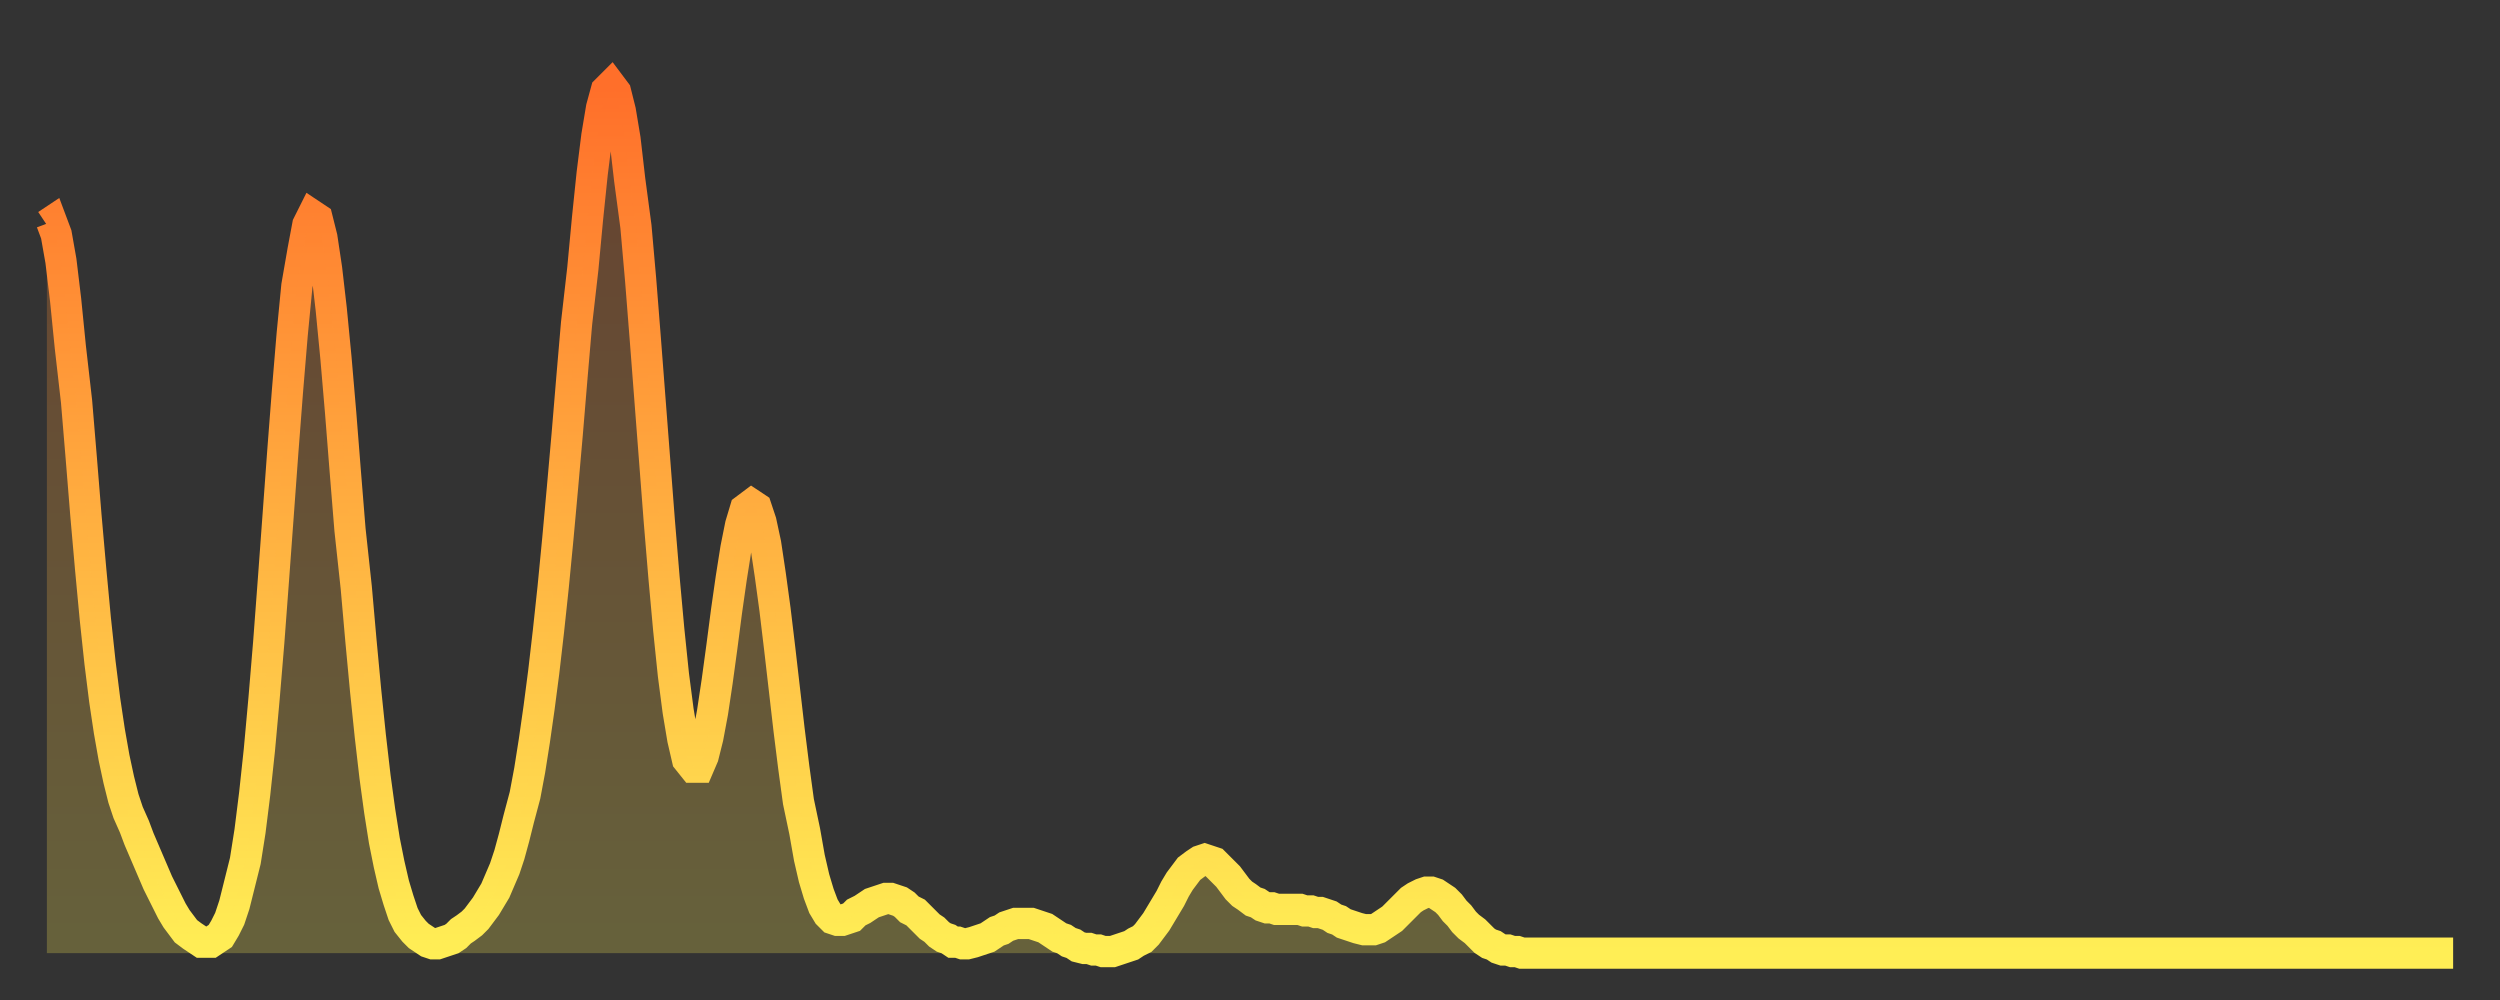 <?xml version="1.0" encoding="utf-8" ?>
<svg baseProfile="full" height="64" version="1.1" width="160" xmlns="http://www.w3.org/2000/svg" xmlns:ev="http://www.w3.org/2001/xml-events" xmlns:xlink="http://www.w3.org/1999/xlink"><rect width="100%" height="100%" fill="#333333" stroke="none"/><defs><linearGradient id="id176664" x1="0" x2="0" y1="0" y2="1"><stop offset="0%" stop-color="#ff6f2a" /><stop offset="50%" stop-color="#ffaf40" /><stop offset="100%" stop-color="#ffee55" /></linearGradient></defs><g transform="translate(3,3)"><g><path d="M 0.0 11.4 0.3 11.2 0.6 12.0 0.9 13.7 1.2 16.2 1.5 19.2 1.9 22.7 2.2 26.3 2.5 30.0 2.8 33.4 3.1 36.6 3.4 39.4 3.7 41.8 4.0 43.8 4.3 45.5 4.6 46.9 4.9 48.1 5.2 49.0 5.6 49.9 5.9 50.7 6.2 51.4 6.5 52.1 6.8 52.8 7.1 53.5 7.4 54.1 7.7 54.7 8.0 55.3 8.3 55.8 8.6 56.2 8.9 56.6 9.3 56.9 9.6 57.1 9.9 57.3 10.2 57.3 10.5 57.3 10.8 57.1 11.1 56.9 11.4 56.4 11.7 55.8 12.0 54.9 12.3 53.7 12.7 52.1 13.0 50.2 13.3 47.8 13.6 45.0 13.9 41.7 14.2 38.1 14.5 34.1 14.8 30.0 15.1 25.9 15.4 22.0 15.7 18.4 16.0 15.3 16.4 13.0 16.7 11.4 17.0 10.8 17.3 11.0 17.6 12.2 17.9 14.2 18.2 16.8 18.5 19.9 18.8 23.4 19.1 27.2 19.4 30.9 19.8 34.6 20.1 38.0 20.4 41.2 20.7 44.1 21.0 46.7 21.3 48.9 21.6 50.8 21.9 52.3 22.2 53.6 22.5 54.6 22.8 55.5 23.1 56.1 23.5 56.6 23.8 56.9 24.1 57.1 24.4 57.3 24.7 57.4 25.0 57.4 25.3 57.3 25.6 57.2 25.9 57.1 26.2 56.9 26.5 56.6 26.8 56.4 27.2 56.1 27.5 55.8 27.8 55.4 28.1 55.0 28.4 54.5 28.7 54.0 29.0 53.3 29.3 52.6 29.6 51.7 29.9 50.6 30.2 49.4 30.6 47.9 30.9 46.3 31.2 44.4 31.5 42.3 31.8 40.0 32.1 37.4 32.4 34.6 32.7 31.5 33.0 28.2 33.3 24.8 33.6 21.2 33.9 17.7 34.3 14.2 34.6 11.0 34.9 8.1 35.2 5.7 35.5 3.9 35.8 2.8 36.1 2.5 36.4 2.9 36.7 4.1 37.0 5.9 37.3 8.5 37.7 11.5 38.0 14.9 38.3 18.7 38.6 22.6 38.9 26.5 39.2 30.4 39.5 34.0 39.8 37.3 40.1 40.2 40.4 42.5 40.7 44.3 41.0 45.6 41.4 46.1 41.7 46.1 42.0 45.4 42.3 44.2 42.6 42.6 42.9 40.6 43.2 38.4 43.5 36.1 43.8 34.0 44.1 32.1 44.4 30.6 44.7 29.6 45.1 29.3 45.4 29.5 45.7 30.4 46.0 31.8 46.3 33.8 46.6 36.0 46.9 38.5 47.2 41.1 47.5 43.7 47.8 46.1 48.1 48.3 48.5 50.2 48.8 51.9 49.1 53.2 49.4 54.2 49.7 55.0 50.0 55.5 50.3 55.8 50.6 55.9 50.9 55.9 51.2 55.8 51.5 55.7 51.8 55.4 52.2 55.2 52.5 55.0 52.8 54.8 53.1 54.7 53.4 54.6 53.7 54.5 54.0 54.5 54.3 54.6 54.6 54.7 54.9 54.9 55.2 55.2 55.6 55.4 55.9 55.7 56.2 56.0 56.5 56.3 56.8 56.5 57.1 56.8 57.4 57.0 57.7 57.1 58.0 57.3 58.3 57.3 58.6 57.4 58.9 57.4 59.3 57.3 59.6 57.2 59.9 57.1 60.2 57.0 60.5 56.8 60.8 56.6 61.1 56.5 61.4 56.3 61.7 56.2 62.0 56.1 62.3 56.1 62.6 56.1 63.0 56.1 63.3 56.2 63.6 56.3 63.9 56.4 64.2 56.6 64.5 56.8 64.8 57.0 65.1 57.1 65.4 57.3 65.7 57.4 66.0 57.6 66.4 57.7 66.7 57.7 67.0 57.8 67.3 57.8 67.6 57.9 67.9 57.9 68.2 57.9 68.5 57.8 68.8 57.7 69.1 57.6 69.4 57.5 69.7 57.3 70.1 57.1 70.4 56.8 70.7 56.4 71.0 56.0 71.3 55.5 71.6 55.0 71.9 54.5 72.2 53.9 72.5 53.4 72.8 53.0 73.1 52.6 73.5 52.3 73.8 52.1 74.1 52.0 74.4 52.1 74.7 52.2 75.0 52.5 75.3 52.8 75.6 53.1 75.9 53.5 76.2 53.9 76.5 54.2 76.8 54.4 77.2 54.7 77.5 54.8 77.8 55.0 78.1 55.1 78.4 55.1 78.7 55.2 79.0 55.2 79.3 55.2 79.6 55.2 79.9 55.2 80.2 55.2 80.5 55.3 80.9 55.3 81.2 55.4 81.5 55.4 81.8 55.5 82.1 55.6 82.4 55.8 82.7 55.9 83.0 56.1 83.3 56.2 83.6 56.3 83.9 56.4 84.3 56.5 84.6 56.5 84.9 56.5 85.2 56.4 85.5 56.2 85.8 56.0 86.1 55.8 86.4 55.5 86.7 55.2 87.0 54.9 87.3 54.6 87.6 54.4 88.0 54.2 88.3 54.1 88.6 54.1 88.9 54.2 89.2 54.4 89.5 54.6 89.8 54.9 90.1 55.3 90.4 55.6 90.7 56.0 91.0 56.3 91.4 56.6 91.7 56.9 92.0 57.2 92.3 57.4 92.6 57.5 92.9 57.7 93.2 57.8 93.5 57.8 93.8 57.9 94.1 57.9 94.4 58.0 94.7 58.0 95.1 58.0 95.4 58.0 95.7 58.0 96.0 58.0 96.3 58.0 96.6 58.0 96.9 58.0 97.2 58.0 97.5 58.0 97.8 58.0 98.1 58.0 98.4 58.0 98.8 58.0 99.1 58.0 99.4 58.0 99.7 58.0 100.0 58.0 100.3 58.0 100.6 58.0 100.9 58.0 101.2 58.0 101.5 58.0 101.8 58.0 102.2 58.0 102.5 58.0 102.8 58.0 103.1 58.0 103.4 58.0 103.7 58.0 104.0 58.0 104.3 58.0 104.6 58.0 104.9 58.0 105.2 58.0 105.5 58.0 105.9 58.0 106.2 58.0 106.5 58.0 106.8 58.0 107.1 58.0 107.4 58.0 107.7 58.0 108.0 58.0 108.3 58.0 108.6 58.0 108.9 58.0 109.3 58.0 109.6 58.0 109.9 58.0 110.2 58.0 110.5 58.0 110.8 58.0 111.1 58.0 111.4 58.0 111.7 58.0 112.0 58.0 112.3 58.0 112.6 58.0 113.0 58.0 113.3 58.0 113.6 58.0 113.9 58.0 114.2 58.0 114.5 58.0 114.8 58.0 115.1 58.0 115.4 58.0 115.7 58.0 116.0 58.0 116.3 58.0 116.7 58.0 117.0 58.0 117.3 58.0 117.6 58.0 117.9 58.0 118.2 58.0 118.5 58.0 118.8 58.0 119.1 58.0 119.4 58.0 119.7 58.0 120.1 58.0 120.4 58.0 120.7 58.0 121.0 58.0 121.3 58.0 121.6 58.0 121.9 58.0 122.2 58.0 122.5 58.0 122.8 58.0 123.1 58.0 123.4 58.0 123.8 58.0 124.1 58.0 124.4 58.0 124.7 58.0 125.0 58.0 125.3 58.0 125.6 58.0 125.9 58.0 126.2 58.0 126.5 58.0 126.8 58.0 127.2 58.0 127.5 58.0 127.8 58.0 128.1 58.0 128.4 58.0 128.7 58.0 129.0 58.0 129.3 58.0 129.6 58.0 129.9 58.0 130.2 58.0 130.5 58.0 130.9 58.0 131.2 58.0 131.5 58.0 131.8 58.0 132.1 58.0 132.4 58.0 132.7 58.0 133.0 58.0 133.3 58.0 133.6 58.0 133.9 58.0 134.2 58.0 134.6 58.0 134.9 58.0 135.2 58.0 135.5 58.0 135.8 58.0 136.1 58.0 136.4 58.0 136.7 58.0 137.0 58.0 137.3 58.0 137.6 58.0 138.0 58.0 138.3 58.0 138.6 58.0 138.9 58.0 139.2 58.0 139.5 58.0 139.8 58.0 140.1 58.0 140.4 58.0 140.7 58.0 141.0 58.0 141.3 58.0 141.7 58.0 142.0 58.0 142.3 58.0 142.6 58.0 142.9 58.0 143.2 58.0 143.5 58.0 143.8 58.0 144.1 58.0 144.4 58.0 144.7 58.0 145.1 58.0 145.4 58.0 145.7 58.0 146.0 58.0 146.3 58.0 146.6 58.0 146.9 58.0 147.2 58.0 147.5 58.0 147.8 58.0 148.1 58.0 148.4 58.0 148.8 58.0 149.1 58.0 149.4 58.0 149.7 58.0 150.0 58.0 150.3 58.0 150.6 58.0 150.9 58.0 151.2 58.0 151.5 58.0 151.8 58.0 152.1 58.0 152.5 58.0 152.8 58.0 153.1 58.0 153.4 58.0 153.7 58.0 154.0 58.0" fill="none" id="graph-curve" opacity="1" stroke="url(#id176664)" stroke-width="2" /><path d="M 0 58 L 0.0 11.4 0.3 11.2 0.6 12.0 0.9 13.7 1.2 16.2 1.5 19.2 1.9 22.7 2.2 26.3 2.5 30.0 2.8 33.4 3.1 36.6 3.4 39.4 3.7 41.8 4.0 43.8 4.3 45.5 4.6 46.9 4.9 48.1 5.2 49.0 5.6 49.9 5.9 50.7 6.2 51.4 6.5 52.1 6.8 52.8 7.1 53.5 7.4 54.1 7.7 54.7 8.0 55.3 8.3 55.8 8.6 56.2 8.9 56.6 9.3 56.9 9.6 57.1 9.9 57.3 10.2 57.3 10.5 57.3 10.8 57.1 11.1 56.9 11.4 56.4 11.7 55.8 12.0 54.9 12.3 53.7 12.7 52.1 13.0 50.2 13.3 47.8 13.6 45.0 13.9 41.7 14.2 38.1 14.5 34.1 14.8 30.0 15.1 25.9 15.4 22.0 15.7 18.4 16.0 15.3 16.4 13.0 16.7 11.4 17.0 10.8 17.3 11.0 17.6 12.2 17.9 14.2 18.2 16.8 18.5 19.9 18.8 23.4 19.1 27.2 19.4 30.9 19.8 34.6 20.1 38.0 20.4 41.2 20.7 44.1 21.0 46.7 21.3 48.9 21.6 50.8 21.9 52.3 22.2 53.6 22.5 54.6 22.8 55.5 23.1 56.1 23.5 56.6 23.8 56.9 24.1 57.1 24.4 57.3 24.7 57.4 25.0 57.4 25.3 57.3 25.6 57.2 25.9 57.1 26.2 56.9 26.5 56.6 26.8 56.4 27.2 56.1 27.5 55.8 27.8 55.4 28.1 55.0 28.4 54.5 28.7 54.0 29.0 53.3 29.3 52.6 29.6 51.7 29.9 50.6 30.2 49.4 30.6 47.9 30.9 46.3 31.2 44.4 31.5 42.3 31.8 40.0 32.1 37.4 32.4 34.6 32.7 31.5 33.0 28.2 33.3 24.8 33.6 21.2 33.9 17.7 34.3 14.2 34.6 11.0 34.9 8.1 35.2 5.7 35.5 3.9 35.8 2.8 36.1 2.5 36.4 2.9 36.7 4.1 37.0 5.9 37.3 8.5 37.7 11.5 38.0 14.9 38.3 18.7 38.6 22.6 38.9 26.5 39.2 30.4 39.5 34.0 39.8 37.3 40.1 40.2 40.4 42.5 40.7 44.3 41.0 45.6 41.4 46.1 41.7 46.1 42.0 45.4 42.3 44.2 42.6 42.6 42.9 40.6 43.2 38.4 43.5 36.1 43.8 34.0 44.1 32.1 44.4 30.6 44.7 29.6 45.1 29.3 45.4 29.5 45.7 30.4 46.0 31.8 46.3 33.8 46.6 36.0 46.9 38.5 47.2 41.1 47.5 43.7 47.8 46.1 48.1 48.3 48.5 50.2 48.8 51.9 49.1 53.2 49.4 54.2 49.7 55.0 50.0 55.5 50.3 55.8 50.6 55.9 50.9 55.9 51.2 55.8 51.5 55.7 51.8 55.4 52.2 55.2 52.5 55.0 52.8 54.8 53.1 54.7 53.4 54.6 53.7 54.5 54.0 54.5 54.3 54.6 54.6 54.7 54.9 54.9 55.2 55.2 55.6 55.4 55.9 55.7 56.2 56.0 56.5 56.3 56.8 56.5 57.1 56.8 57.4 57.0 57.7 57.1 58.0 57.3 58.3 57.3 58.6 57.4 58.9 57.4 59.3 57.3 59.6 57.2 59.9 57.1 60.2 57.0 60.5 56.8 60.8 56.6 61.1 56.5 61.4 56.3 61.7 56.2 62.0 56.1 62.3 56.1 62.6 56.1 63.0 56.1 63.3 56.2 63.6 56.3 63.9 56.4 64.2 56.6 64.5 56.8 64.8 57.0 65.1 57.1 65.4 57.3 65.7 57.4 66.0 57.6 66.4 57.7 66.7 57.7 67.0 57.8 67.3 57.8 67.6 57.9 67.9 57.9 68.2 57.9 68.5 57.8 68.8 57.7 69.1 57.6 69.4 57.5 69.7 57.3 70.1 57.1 70.4 56.8 70.7 56.4 71.0 56.0 71.3 55.5 71.6 55.0 71.9 54.5 72.2 53.9 72.5 53.4 72.8 53.0 73.1 52.6 73.5 52.3 73.8 52.1 74.1 52.0 74.4 52.1 74.7 52.2 75.0 52.5 75.3 52.8 75.6 53.1 75.9 53.5 76.2 53.9 76.5 54.2 76.8 54.4 77.2 54.7 77.5 54.8 77.8 55.0 78.1 55.1 78.4 55.1 78.7 55.2 79.0 55.2 79.3 55.2 79.6 55.2 79.9 55.2 80.2 55.2 80.5 55.3 80.9 55.3 81.2 55.4 81.5 55.4 81.8 55.5 82.1 55.6 82.4 55.8 82.7 55.9 83.0 56.1 83.3 56.2 83.6 56.3 83.9 56.4 84.3 56.5 84.6 56.5 84.9 56.5 85.2 56.4 85.5 56.2 85.8 56.0 86.1 55.8 86.4 55.5 86.7 55.2 87.0 54.9 87.3 54.6 87.6 54.4 88.0 54.2 88.3 54.1 88.6 54.1 88.9 54.2 89.2 54.4 89.5 54.6 89.8 54.9 90.1 55.3 90.4 55.6 90.7 56.0 91.0 56.3 91.4 56.6 91.7 56.9 92.0 57.2 92.3 57.4 92.6 57.5 92.9 57.7 93.2 57.8 93.5 57.8 93.8 57.9 94.1 57.9 94.4 58.0 94.7 58.0 95.1 58.0 95.4 58.0 95.7 58.0 96.0 58.0 96.3 58.0 96.6 58.0 96.9 58.0 97.2 58.0 97.5 58.0 97.8 58.0 98.1 58.0 98.4 58.0 98.8 58.0 99.1 58.0 99.4 58.0 99.7 58.0 100.0 58.0 100.3 58.0 100.6 58.0 100.9 58.0 101.2 58.0 101.5 58.0 101.8 58.0 102.2 58.0 102.5 58.0 102.8 58.0 103.1 58.0 103.4 58.0 103.7 58.0 104.0 58.0 104.3 58.0 104.6 58.0 104.9 58.0 105.2 58.0 105.5 58.0 105.9 58.0 106.2 58.0 106.5 58.0 106.8 58.0 107.1 58.0 107.4 58.0 107.7 58.0 108.0 58.0 108.3 58.0 108.6 58.0 108.9 58.0 109.3 58.0 109.6 58.0 109.9 58.0 110.2 58.0 110.5 58.0 110.8 58.0 111.1 58.0 111.4 58.0 111.7 58.0 112.0 58.0 112.3 58.0 112.6 58.0 113.0 58.0 113.3 58.0 113.6 58.0 113.9 58.0 114.2 58.0 114.5 58.0 114.8 58.0 115.1 58.0 115.4 58.0 115.7 58.0 116.0 58.0 116.3 58.0 116.7 58.0 117.0 58.0 117.3 58.0 117.6 58.0 117.9 58.0 118.2 58.0 118.5 58.0 118.8 58.0 119.1 58.0 119.4 58.0 119.7 58.0 120.1 58.0 120.4 58.0 120.7 58.0 121.0 58.0 121.3 58.0 121.6 58.0 121.9 58.0 122.2 58.0 122.5 58.0 122.8 58.0 123.1 58.0 123.4 58.0 123.8 58.0 124.1 58.0 124.4 58.0 124.7 58.0 125.0 58.0 125.3 58.0 125.6 58.0 125.9 58.0 126.2 58.0 126.5 58.0 126.8 58.0 127.2 58.0 127.5 58.0 127.8 58.0 128.1 58.0 128.4 58.0 128.7 58.0 129.0 58.0 129.3 58.0 129.6 58.0 129.9 58.0 130.2 58.0 130.5 58.0 130.9 58.0 131.2 58.0 131.5 58.0 131.8 58.0 132.1 58.0 132.4 58.0 132.7 58.0 133.0 58.0 133.3 58.0 133.6 58.0 133.9 58.0 134.2 58.0 134.6 58.0 134.9 58.0 135.2 58.0 135.5 58.0 135.8 58.0 136.1 58.0 136.4 58.0 136.7 58.0 137.0 58.0 137.3 58.0 137.6 58.0 138.0 58.0 138.3 58.0 138.6 58.0 138.9 58.0 139.2 58.0 139.5 58.0 139.8 58.0 140.1 58.0 140.4 58.0 140.7 58.0 141.0 58.0 141.3 58.0 141.7 58.0 142.0 58.0 142.3 58.0 142.6 58.0 142.9 58.0 143.2 58.0 143.5 58.0 143.8 58.0 144.1 58.0 144.4 58.0 144.7 58.0 145.1 58.0 145.4 58.0 145.7 58.0 146.0 58.0 146.3 58.0 146.6 58.0 146.9 58.0 147.2 58.0 147.5 58.0 147.8 58.0 148.1 58.0 148.4 58.0 148.8 58.0 149.1 58.0 149.4 58.0 149.7 58.0 150.0 58.0 150.3 58.0 150.6 58.0 150.9 58.0 151.2 58.0 151.5 58.0 151.8 58.0 152.1 58.0 152.5 58.0 152.8 58.0 153.1 58.0 153.4 58.0 153.7 58.0 154.0 58.0 154 58" fill="url(#id176664)" fill-opacity=".25" id="graph-shadow" /></g></g></svg>